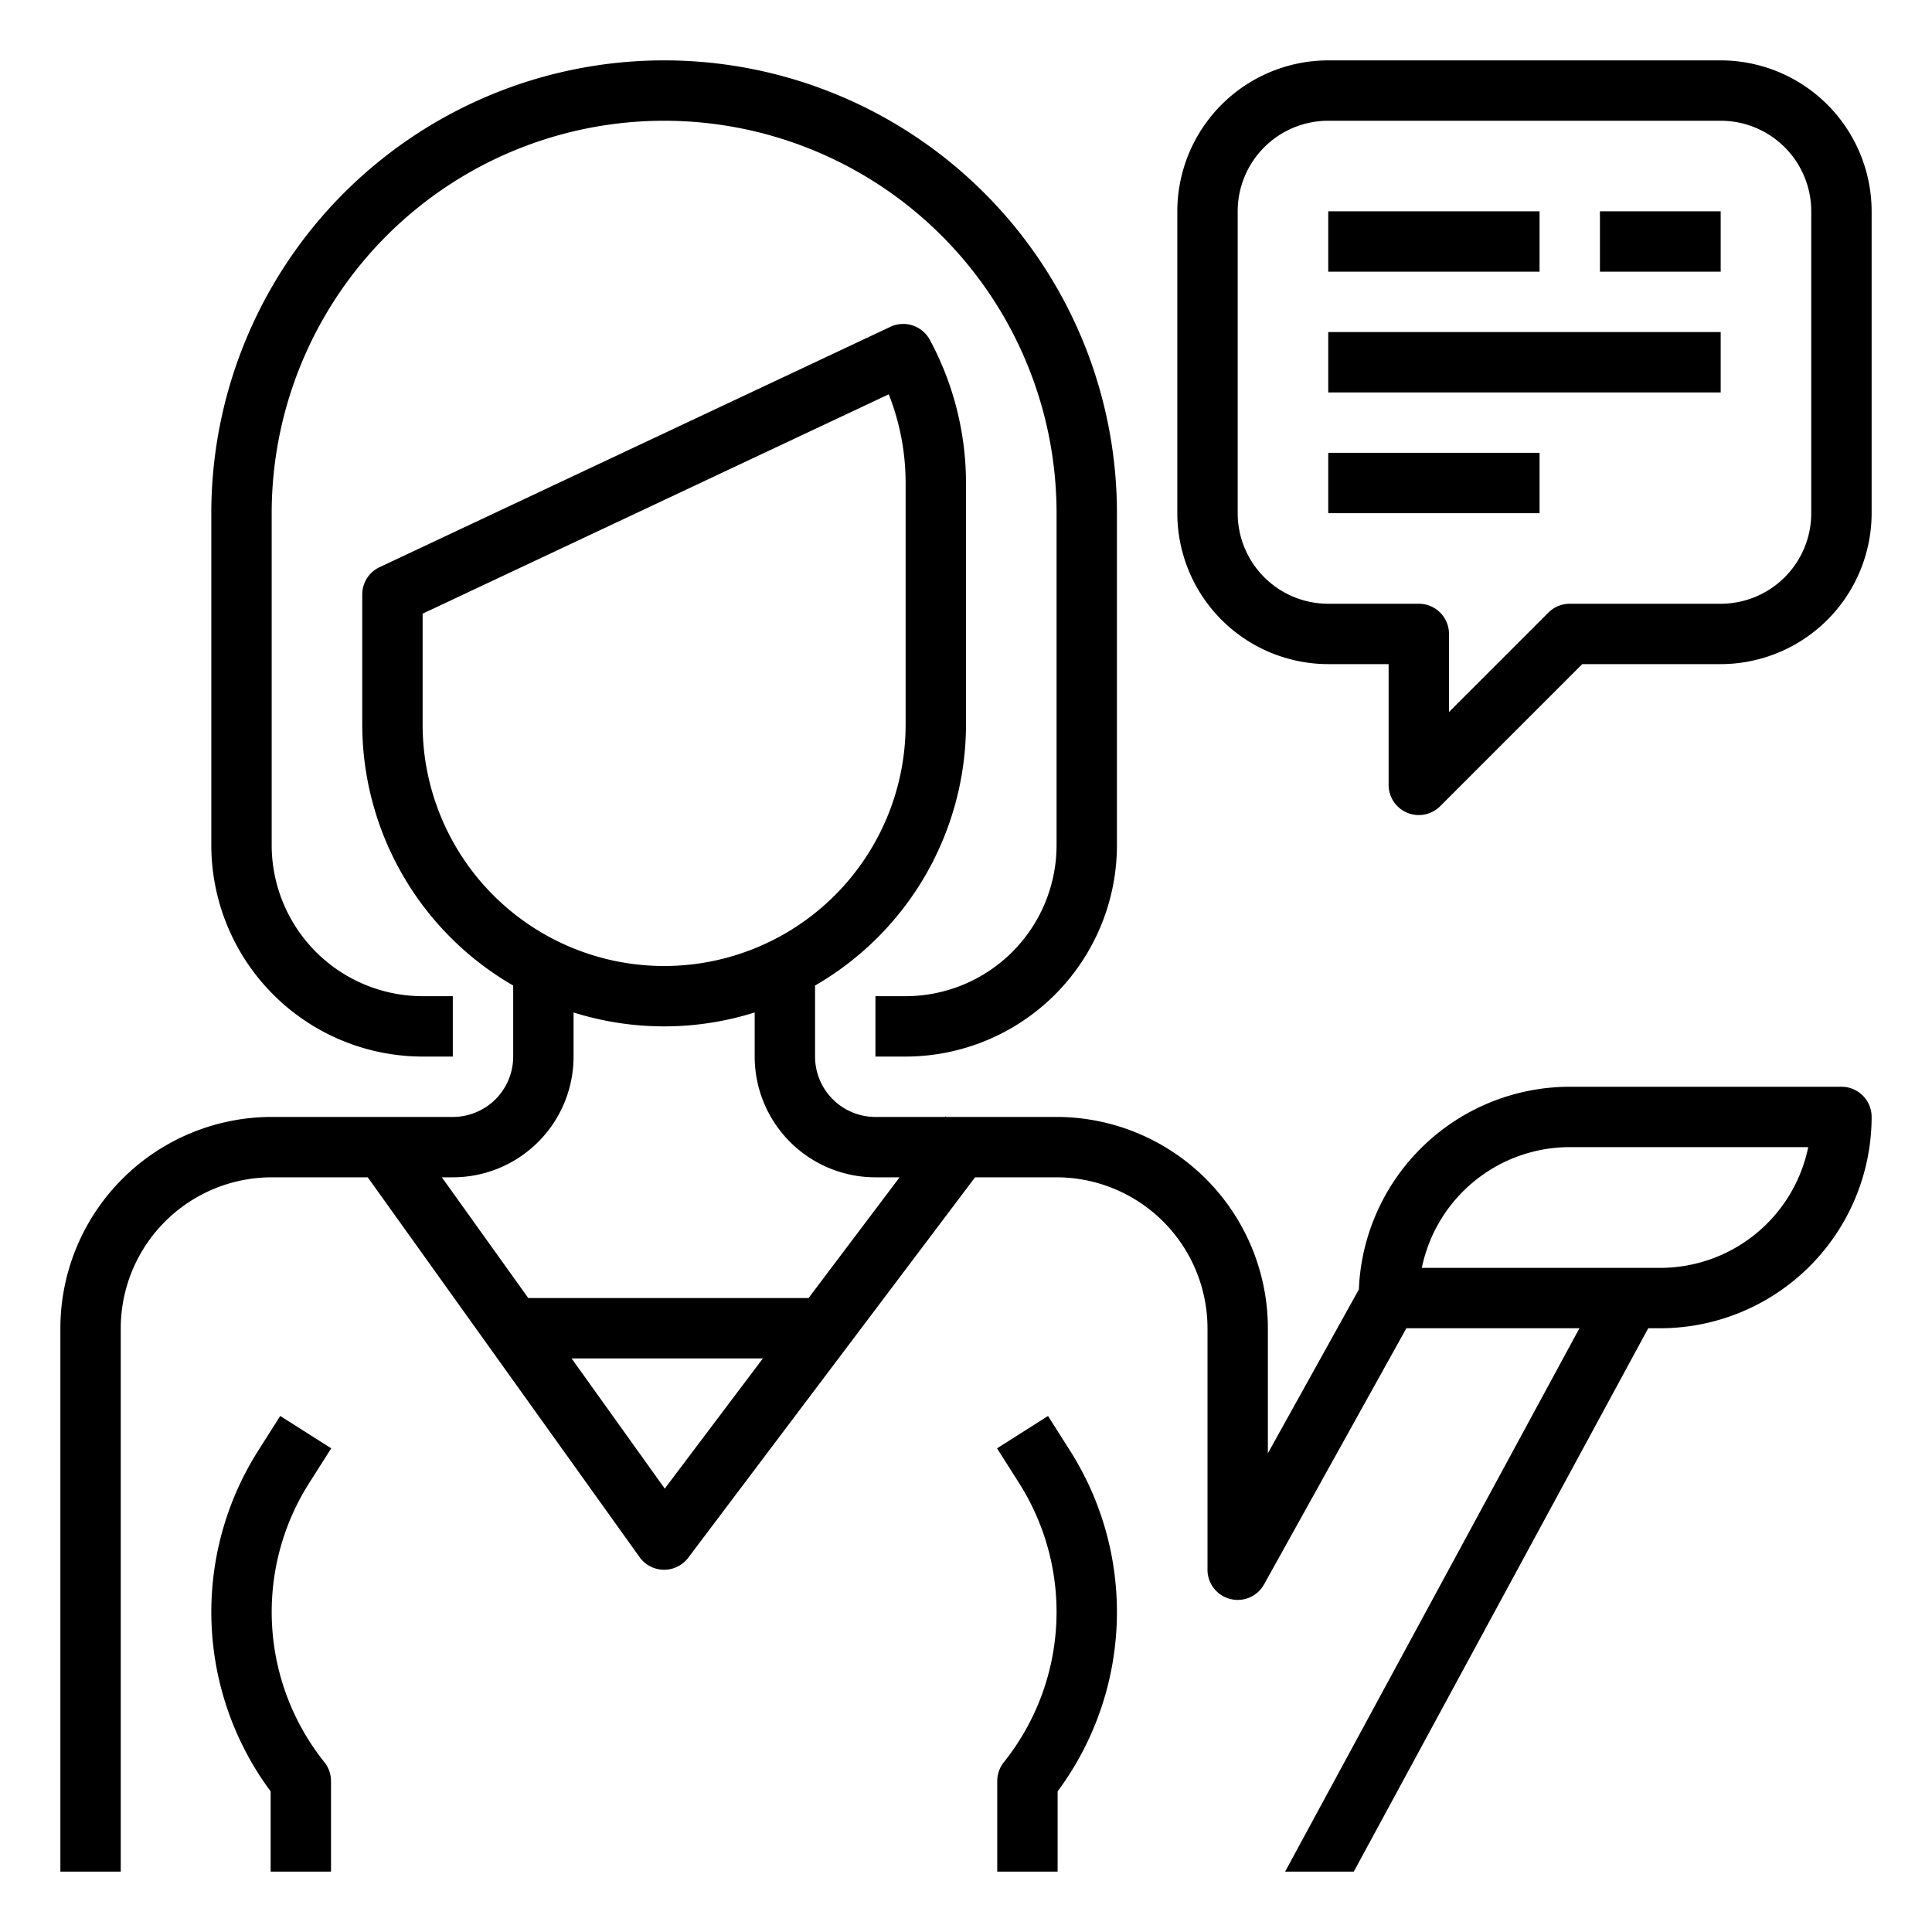<svg xmlns="http://www.w3.org/2000/svg" viewBox="0 0 64 64"><title>information-support-consultants-call-center</title><g id="outline"><path d="M30,33H29v2h1a7.008,7.008,0,0,0,7-7V17A15,15,0,0,0,7,17V28a7.008,7.008,0,0,0,7,7h1V33H14a5.006,5.006,0,0,1-5-5V17a13,13,0,0,1,26,0V28A5.006,5.006,0,0,1,30,33Z"></path><path d="M10.972,47.978,9.283,46.906l-.731,1.152a9.968,9.968,0,0,0,.413,11.283V62h2V59a1,1,0,0,0-.219-.625,7.967,7.967,0,0,1-.505-9.246Z"></path><path d="M57,2H44a5.006,5.006,0,0,0-5,5V17a5.006,5.006,0,0,0,5,5h2v4a1,1,0,0,0,.617.924A.987.987,0,0,0,47,27a1,1,0,0,0,.707-.293L52.414,22H57a5.006,5.006,0,0,0,5-5V7A5.006,5.006,0,0,0,57,2Zm3,15a3,3,0,0,1-3,3H52a1,1,0,0,0-.707.293L48,23.586V21a1,1,0,0,0-1-1H44a3,3,0,0,1-3-3V7a3,3,0,0,1,3-3H57a3,3,0,0,1,3,3Z"></path><rect x="44" y="7" width="7" height="2"></rect><rect x="53" y="7" width="4" height="2"></rect><rect x="44" y="11" width="13" height="2"></rect><rect x="44" y="15" width="7" height="2"></rect><path d="M33.035,59v3h2V59.341a9.968,9.968,0,0,0,.413-11.283l-.731-1.152-1.689,1.072.731,1.152a7.965,7.965,0,0,1-.505,9.245A1,1,0,0,0,33.035,59Z"></path><path d="M4,44a5.006,5.006,0,0,1,5-5h3.182l9.005,12.582a1,1,0,0,0,.8.418H22a1,1,0,0,0,.8-.4L32.3,39H35a5.006,5.006,0,0,1,5,5v8a1,1,0,0,0,1.874.485L46.588,44h5.733l-9.75,18h2.275L54.6,44H55a7.008,7.008,0,0,0,7-7,1,1,0,0,0-1-1H52a7,7,0,0,0-6.986,6.715L42,48.141V44a7.008,7.008,0,0,0-7-7H31.345l-.027-.021L31.3,37H29a2,2,0,0,1-2-2V32.647A10,10,0,0,0,32,24V16a10.021,10.021,0,0,0-1.2-4.746,1,1,0,0,0-1.3-.43L12.574,18.788a1,1,0,0,0-.574.905V24a10,10,0,0,0,5,8.647V35a2,2,0,0,1-2,2H9a7.008,7.008,0,0,0-7,7V62H4Zm48-6h7.9A5.008,5.008,0,0,1,55,42H47.1A5.008,5.008,0,0,1,52,38ZM22.021,49.312,18.935,45h6.336ZM14,24V20.328l15.441-7.266A8,8,0,0,1,30,16v8a8,8,0,0,1-16,0Zm1,15a4,4,0,0,0,4-4V33.539a9.992,9.992,0,0,0,6,0V35a4,4,0,0,0,4,4h.8l-3.016,4H17.5l-2.863-4Z"></path></g></svg>